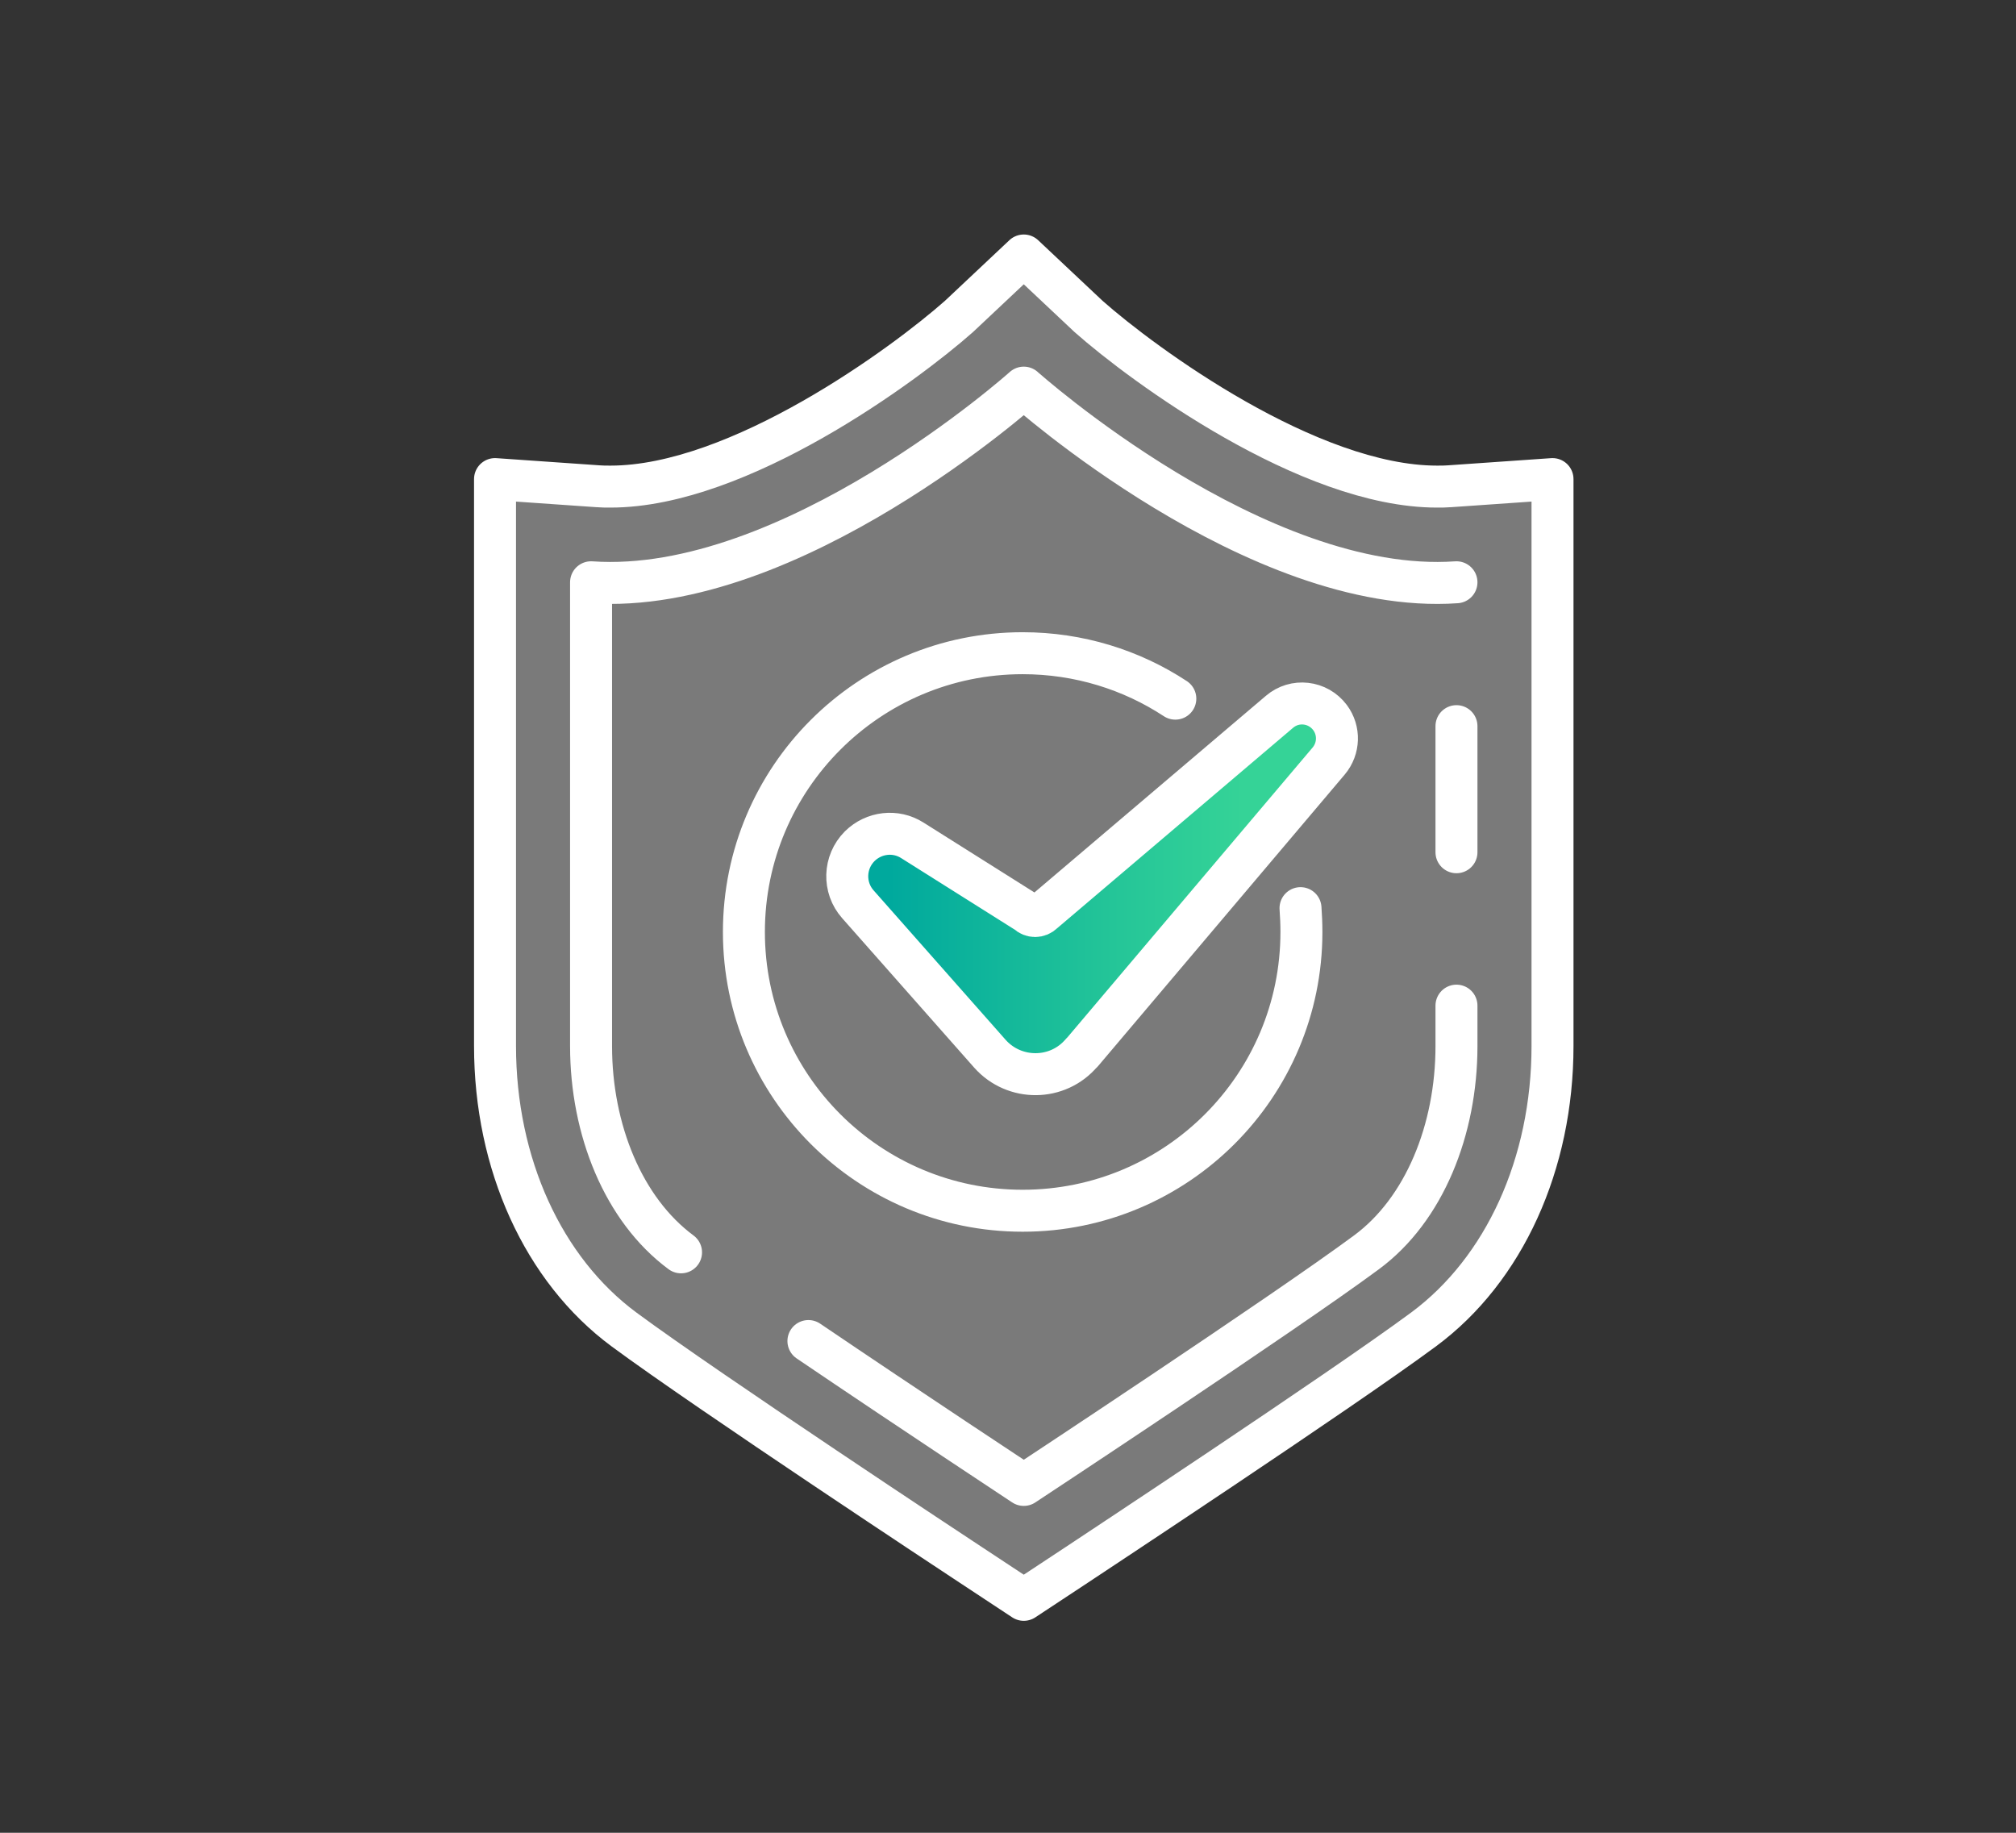 <?xml version="1.0" encoding="UTF-8"?>
<svg xmlns="http://www.w3.org/2000/svg" xmlns:xlink="http://www.w3.org/1999/xlink" id="Layer_1" viewBox="0 0 110 100">
  <rect x="0" y="0" width="110" height="100" fill="#333333" stroke="none"/>
  <defs>
    <style>.cls-1{clip-path:url(#clippath);}.cls-2,.cls-3,.cls-4{stroke-width:0px;}.cls-2,.cls-5{fill:none;}.cls-3{fill:url(#linear-gradient);}.cls-6{clip-path:url(#clippath-1);}.cls-7{opacity:.35;}.cls-5{stroke:#fff;stroke-linecap:round;stroke-linejoin:round;stroke-width:2.29px;}.cls-4{fill:#fff;}</style>
    <clipPath id="clippath">
      <rect class="cls-2" x="18" y="6.95" width="75.7" height="81.34"></rect>
    </clipPath>
    <clipPath id="clippath-1">
      <polygon class="cls-2" points="71.11 38.07 56.05 49.79 51.69 47.23 47.58 45.16 46.39 47.43 54.24 58.06 57.5 59.24 60.33 56.07 72.95 40.34 71.11 38.07"></polygon>
    </clipPath>
    <linearGradient id="linear-gradient" x1="357.37" y1="909.24" x2="358.37" y2="909.24" gradientTransform="translate(-9444.12 24195.02) scale(26.56 -26.56)" gradientUnits="userSpaceOnUse">
      <stop offset="0" stop-color="#00a99d"></stop>
      <stop offset=".03" stop-color="#00a99d"></stop>
      <stop offset=".49" stop-color="#24c598"></stop>
      <stop offset=".76" stop-color="#35d397"></stop>
      <stop offset="1" stop-color="#35d397"></stop>
    </linearGradient>
  </defs>
  <g class="cls-7">
    <g class="cls-1">
      <path class="cls-4" d="m78.39,26.56h0c.23,0,.47,0,.7-.02l5.6-.39v30.93c0,6.43-2.63,12.21-7.04,15.47-4.6,3.4-18.35,12.46-18.93,12.85l-2.88,1.9-2.88-1.9c-.58-.39-14.32-9.45-18.93-12.85-4.41-3.26-7.04-9.04-7.04-15.47v-30.93l5.6.39c.23.02.46.02.69.02,7.01,0,16.05-6.66,19.01-9.28l3.54-3.33,3.54,3.33c2.96,2.62,12.01,9.28,19.01,9.28"></path>
    </g>
  </g>
  <g class="cls-6">
    <rect class="cls-3" x="46.39" y="38.07" width="26.56" height="21.17"></rect>
  </g>
  <path class="cls-5" d="m64.13,38.12c-2.39-1.57-5.26-2.48-8.33-2.48-8.4,0-15.21,6.81-15.21,15.21s6.81,15.21,15.21,15.21,15.21-6.81,15.21-15.21c0-.44-.02-.87-.05-1.3m-11.92,7.88l13.46-15.91c.57-.68.6-1.66.07-2.37-.66-.88-1.92-1.03-2.76-.31l-12.9,10.96c-.24.24-.62.24-.86,0l-6.27-3.95c-.91-.58-2.1-.44-2.87.32-.87.87-.91,2.26-.1,3.17l7.2,8.15c1.34,1.51,3.71,1.49,5.01-.05Zm-3.18,29.86l-2.88-1.9c-.58-.38-14.33-9.45-18.93-12.85-4.41-3.26-7.04-9.04-7.04-15.47v-30.93l5.6.39c.23.02.46.02.7.02,7.01,0,16.05-6.66,19.01-9.28l3.54-3.33,3.54,3.33c2.96,2.62,12.01,9.28,19.01,9.28h0c.23,0,.47,0,.7-.02l5.6-.39v30.93c0,6.43-2.63,12.21-7.04,15.47-4.6,3.4-18.35,12.46-18.93,12.85l-2.88,1.9Zm0-6.27s14.16-9.33,18.7-12.69c3.16-2.33,4.91-6.7,4.91-11.25v-2.21m0-8.37v-6.88m0-7.85c-10.89.76-23.6-10.61-23.61-10.62h0s-12.71,11.38-23.61,10.62v25.31c0,4.55,1.76,8.92,4.91,11.25m6.95,4.84c5.52,3.74,11.75,7.85,11.75,7.85h0"></path>
</svg>
